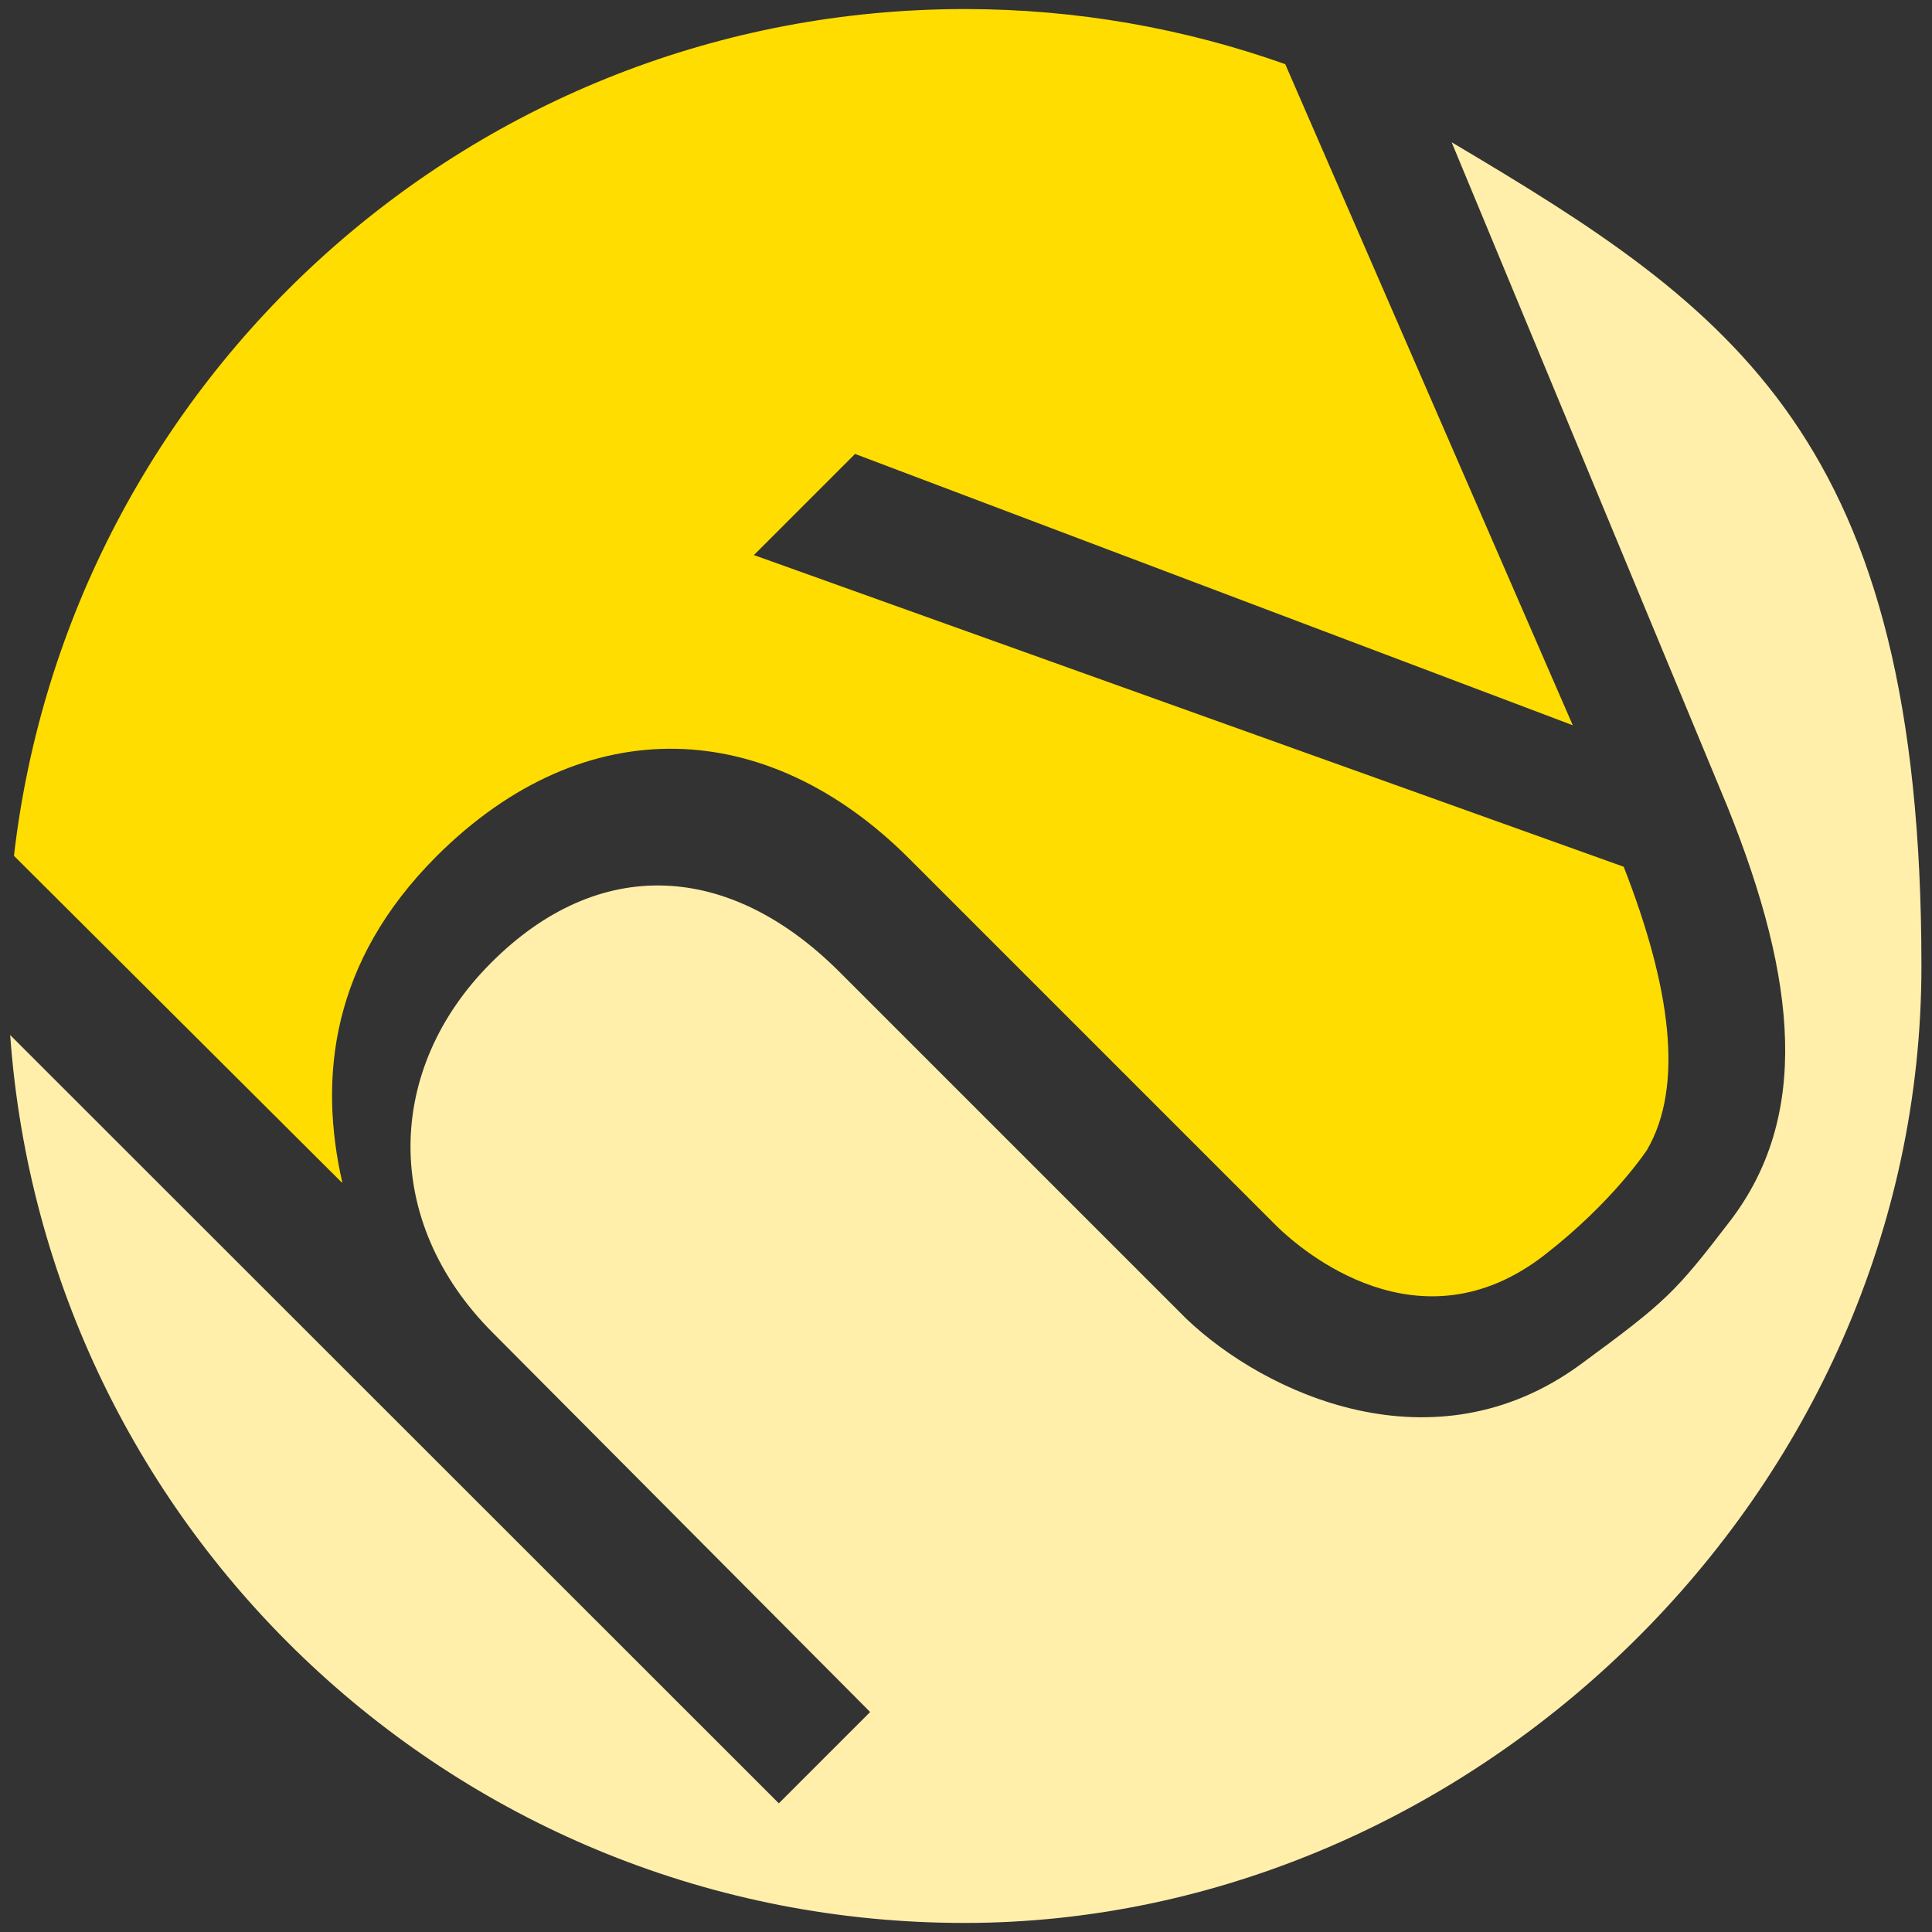<svg xmlns="http://www.w3.org/2000/svg" id="b" viewBox="0 0 512 512"><rect x="0" y="0" width="512" height="512" fill="#333333" stroke="none"/><defs><style>      .st0 {        fill: #ffefaa;      }      .st1 {        fill: #fd0;      }    </style></defs><path class="st0" d="M384.7,37.7l73.1,176.1c18.7,46.4,21.8,82.3.6,109.9-14.5,18.9-16.8,21.2-39.7,38-38.8,28.3-83.4,7.8-104.4-12.3h0l-91.8-91.8c-29.2-29.2-63.8-31.1-92.4-2.4-28,28-29,68.5.5,98l100,100.5-24.2,24.2L2.7,274.3c9.4,131.5,119,235.3,252.9,235.3s253.6-113.5,253.6-253.6-50-174.1-124.5-218.3h0Z"></path><path class="st1" d="M90.7,313.3c-6.3-27.7-3-58.4,25-86.4,39.4-39.3,87.8-36.8,125.2.6l97.6,97.6h0c6.6,6.4,37.7,33.2,70.8,7.5,18.2-14.1,27.2-27.9,27.2-27.9,9.8-16.9,6.3-43-6.2-75l-230.5-82.6,26.8-26.8,190.2,71.9L340.6,17c-26.5-9.4-55.1-14.6-84.9-14.6C125.5,2.4,18.3,100.5,3.7,226.8l86.9,86.6h0Z"></path></svg>